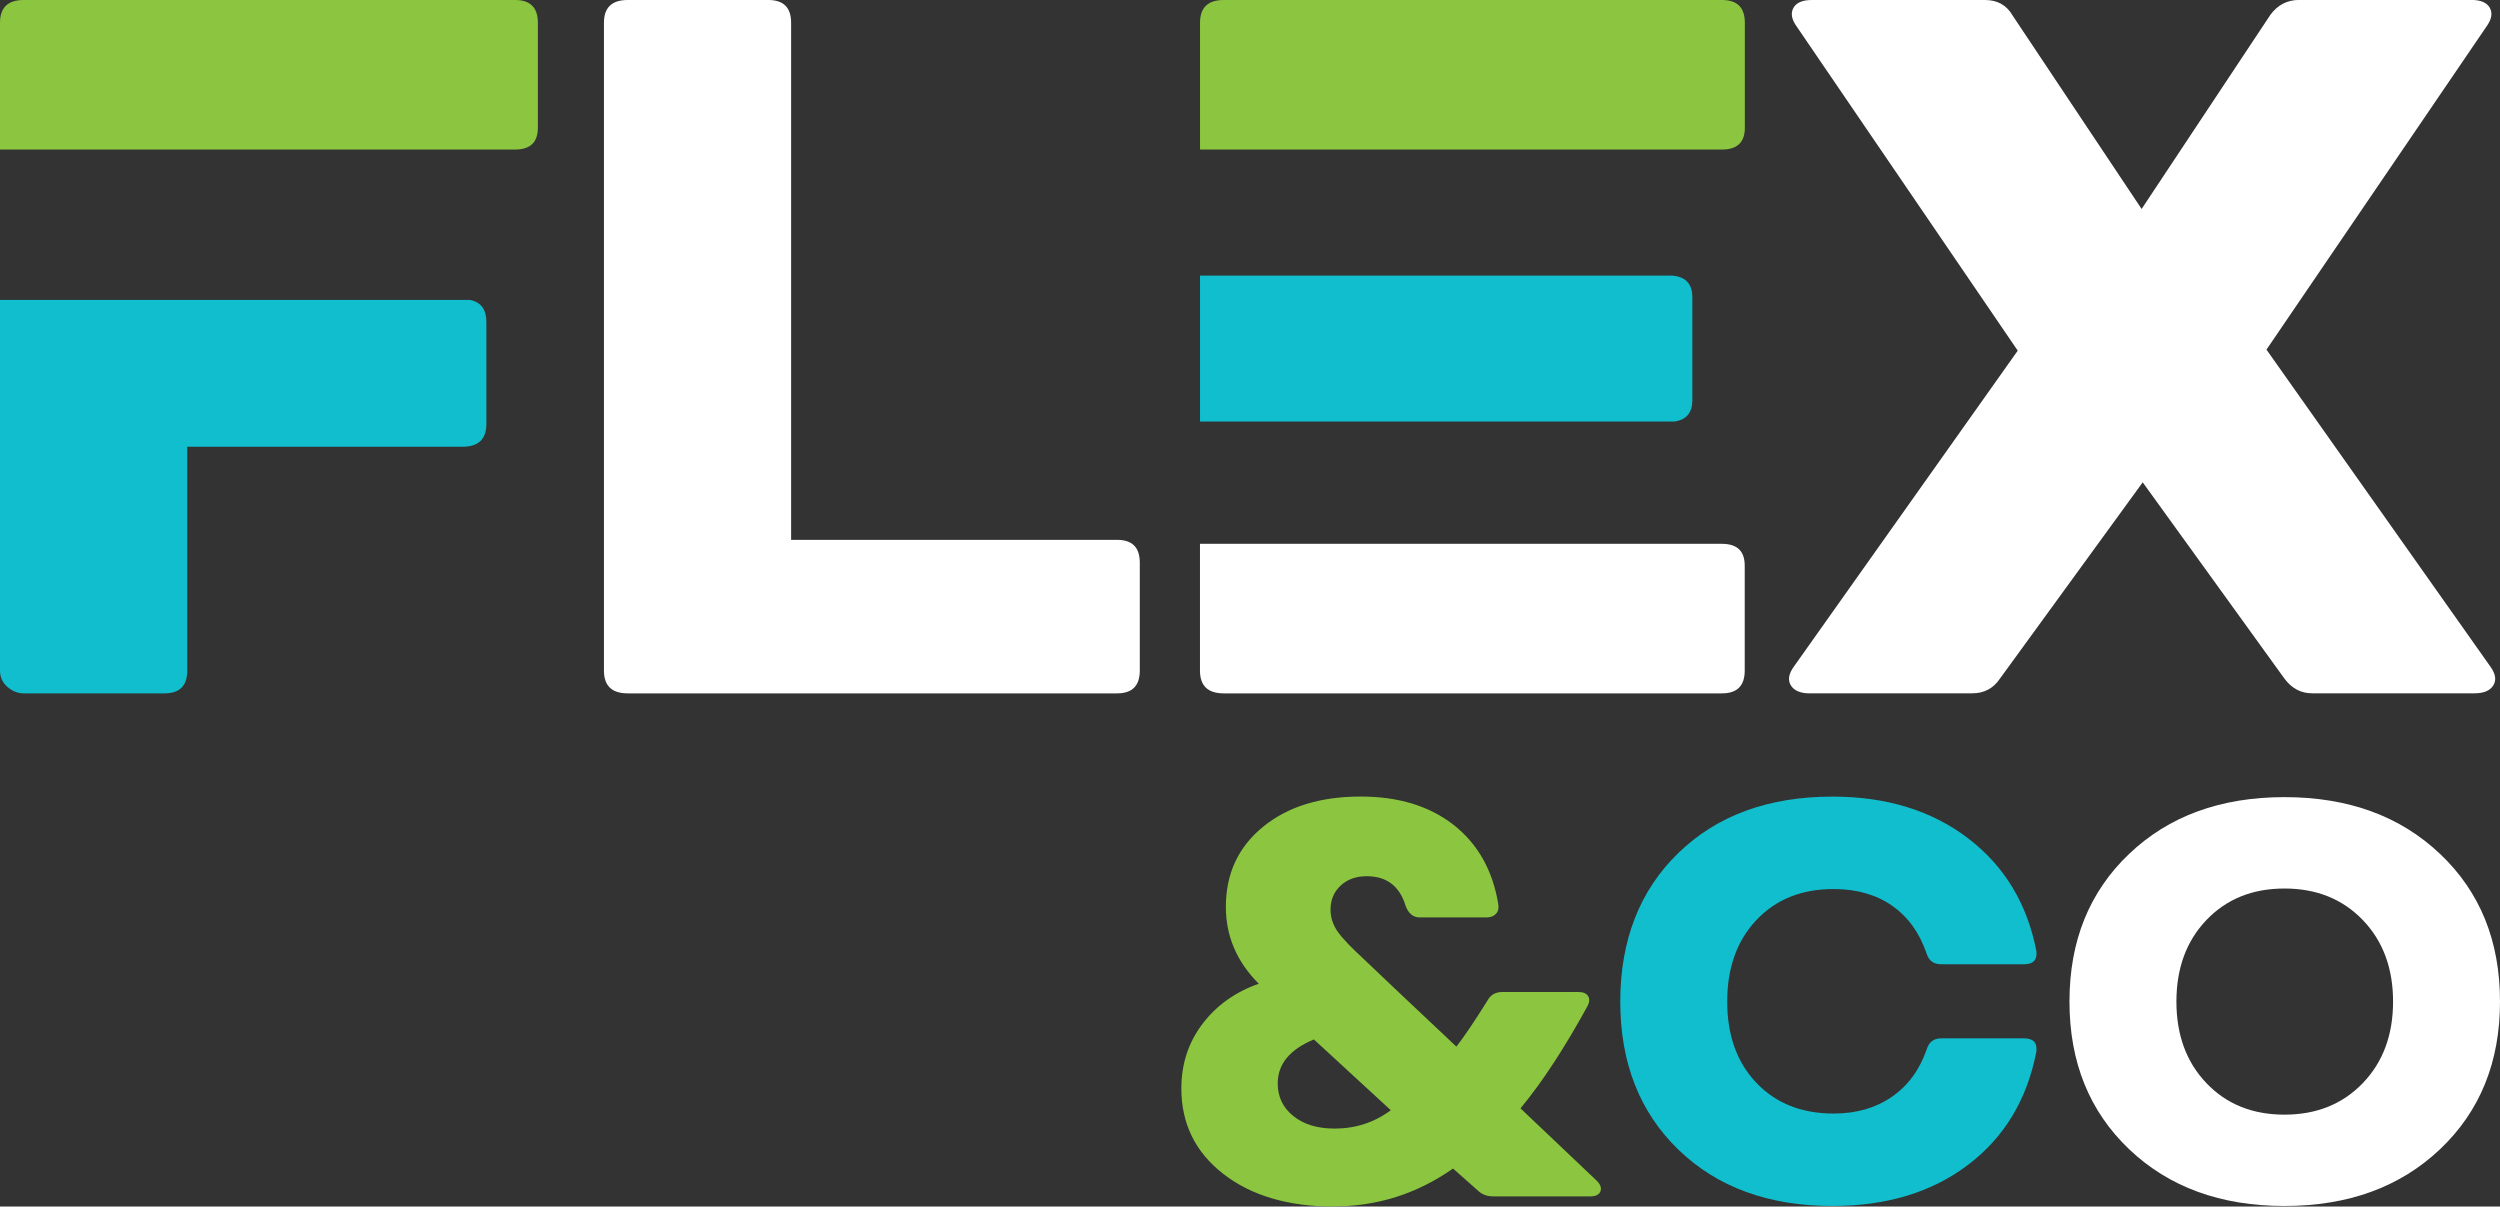 <?xml version="1.0" encoding="UTF-8"?>
<svg id="Layer_2" data-name="Layer 2" xmlns="http://www.w3.org/2000/svg" viewBox="0 0 432.49 208.73">
  <rect x="0" y="0" width="432.49" height="208.73" fill="#333333" stroke="none"/>
  <defs>
    <style>
      .cls-1 {
        fill: #fff;
      }

      .cls-2 {
        fill: #11becd;
      }

      .cls-3 {
        fill: #8cc640;
      }
    </style>
  </defs>
  <g id="Layer_1-2" data-name="Layer 1">
    <g>
      <path class="cls-1" d="M136.86,93.39h56.38c2.63,0,3.94,1.31,3.94,3.94v18.68c0,2.63-1.31,3.94-3.94,3.94h-84.65c-2.74,0-4.11-1.31-4.11-3.94V3.94c0-2.63,1.37-3.94,4.11-3.94h24.33c2.63,0,3.94,1.31,3.94,3.94v89.45Z"/>
      <path class="cls-1" d="M313.08,119.95c-1.6,0-2.69-.46-3.26-1.37-.57-.91-.4-2,.51-3.26l38.73-54.66-38.21-56.03c-.92-1.26-1.11-2.34-.6-3.26.51-.91,1.57-1.37,3.17-1.37h29.99c2.17,0,3.77.92,4.8,2.74l22.28,33.41,22.28-33.59c1.26-1.71,2.91-2.57,4.97-2.57h29.82c1.6,0,2.66.46,3.17,1.37.51.92.31,2-.6,3.26l-38.04,55.86,38.73,54.83c.91,1.26,1.08,2.34.51,3.26-.57.92-1.66,1.37-3.25,1.37h-28.1c-1.94,0-3.54-.86-4.8-2.57l-24.5-33.93-24.68,33.93c-1.14,1.71-2.74,2.57-4.8,2.57h-28.1Z"/>
      <path class="cls-3" d="M230.77,208.73c-7.9,0-14.28-1.88-19.13-5.64-4.85-3.76-7.27-8.69-7.27-14.79,0-4.24,1.22-7.96,3.66-11.18,2.44-3.21,5.69-5.52,9.73-6.94-3.79-3.79-5.69-8.22-5.69-13.3,0-5.72,2.13-10.33,6.41-13.83,4.27-3.5,9.91-5.25,16.91-5.25,6.55,0,11.91,1.64,16.09,4.91,4.17,3.28,6.75,7.84,7.71,13.68.13.71,0,1.27-.39,1.69-.39.42-.93.63-1.64.63h-11.56c-1.09,0-1.9-.64-2.41-1.93-1.03-3.47-3.28-5.2-6.75-5.2-1.86,0-3.37.55-4.53,1.64-1.16,1.09-1.73,2.47-1.73,4.14,0,1.35.4,2.6,1.2,3.76.8,1.16,2.36,2.79,4.67,4.91,1.54,1.48,3.19,3.05,4.96,4.72,1.77,1.67,3.74,3.53,5.93,5.59,2.18,2.06,3.85,3.63,5.01,4.72,1.35-1.73,3.15-4.4,5.4-8,.51-.96,1.38-1.45,2.6-1.45h13.1c.83,0,1.4.24,1.69.72.29.48.24,1.08-.14,1.78-3.98,7.26-7.84,13.14-11.56,17.63l13.2,12.53c.64.64.85,1.25.63,1.83-.23.58-.82.87-1.79.87h-16.77c-1.09,0-1.99-.35-2.7-1.06l-4.24-3.76c-6.23,4.37-13.1,6.55-20.62,6.55ZM230.87,195.24c3.66,0,6.9-1.06,9.73-3.18l-13.3-12.24c-4.18,1.73-6.26,4.27-6.26,7.61,0,2.31.9,4.19,2.7,5.64,1.8,1.45,4.18,2.17,7.13,2.17Z"/>
      <path class="cls-2" d="M317.01,208.63c-11.05,0-19.93-3.24-26.64-9.73-6.71-6.49-10.07-15.03-10.07-25.63s3.36-19.24,10.07-25.73c6.71-6.49,15.59-9.73,26.64-9.73,9.31,0,17.12,2.39,23.42,7.18,6.29,4.79,10.25,11.29,11.85,19.51.19,1.54-.51,2.31-2.12,2.31h-14.36c-1.29,0-2.12-.61-2.5-1.83-1.22-3.6-3.21-6.36-5.97-8.29-2.76-1.93-6.13-2.89-10.12-2.89-5.53,0-9.97,1.78-13.35,5.35-3.37,3.57-5.06,8.27-5.06,14.12s1.69,10.54,5.06,14.07c3.37,3.53,7.82,5.3,13.35,5.3,3.92,0,7.27-.96,10.07-2.89,2.79-1.93,4.8-4.66,6.02-8.19.39-1.28,1.22-1.93,2.5-1.93h14.36c1.61,0,2.31.77,2.12,2.31-1.61,8.29-5.54,14.81-11.8,19.56-6.26,4.75-14.08,7.13-23.46,7.13Z"/>
      <path class="cls-1" d="M422.13,198.8c-6.91,6.55-15.88,9.83-26.93,9.83s-20.01-3.28-26.88-9.83c-6.87-6.55-10.31-15.06-10.31-25.54s3.44-18.98,10.31-25.53c6.87-6.55,15.83-9.83,26.88-9.83s20.03,3.28,26.93,9.83c6.91,6.55,10.36,15.06,10.36,25.53s-3.45,18.98-10.36,25.54ZM381.71,187.39c3.47,3.63,7.96,5.44,13.49,5.44s10.04-1.81,13.54-5.44c3.5-3.63,5.25-8.34,5.25-14.12s-1.75-10.49-5.25-14.12c-3.5-3.63-8.01-5.44-13.54-5.44s-10.02,1.82-13.49,5.44c-3.47,3.63-5.2,8.34-5.2,14.12s1.73,10.49,5.2,14.12Z"/>
      <g>
        <path class="cls-2" d="M81.34,51.89H0v64.12c0,1.14.43,2.09,1.29,2.83.86.74,1.8,1.11,2.83,1.11h24.33c2.63,0,3.94-1.31,3.94-3.94v-38.73h47.64c2.74,0,4.11-1.31,4.11-3.94v-17.65c0-2.16-.94-3.42-2.8-3.8Z"/>
        <path class="cls-3" d="M89.11,0H4.11C1.37,0,0,1.31,0,3.94v21.93h89.11c2.63,0,3.94-1.26,3.94-3.77V3.94c0-2.63-1.31-3.94-3.94-3.94Z"/>
      </g>
      <g>
        <path class="cls-2" d="M207.6,72.92h82.1c2.04-.3,3.07-1.52,3.07-3.69v-17.82c0-2.3-1.16-3.53-3.45-3.73h-81.72v25.24Z"/>
        <path class="cls-1" d="M297.9,94.08h-90.31v21.93c0,2.63,1.37,3.94,4.11,3.94h86.19c2.63,0,3.94-1.31,3.94-3.94v-18.16c0-2.51-1.31-3.77-3.94-3.77Z"/>
        <path class="cls-3" d="M297.9,0h-86.19c-2.74,0-4.11,1.31-4.11,3.94v21.93h90.31c2.63,0,3.94-1.26,3.94-3.77V3.94c0-2.63-1.31-3.94-3.94-3.94Z"/>
      </g>
    </g>
  </g>
</svg>